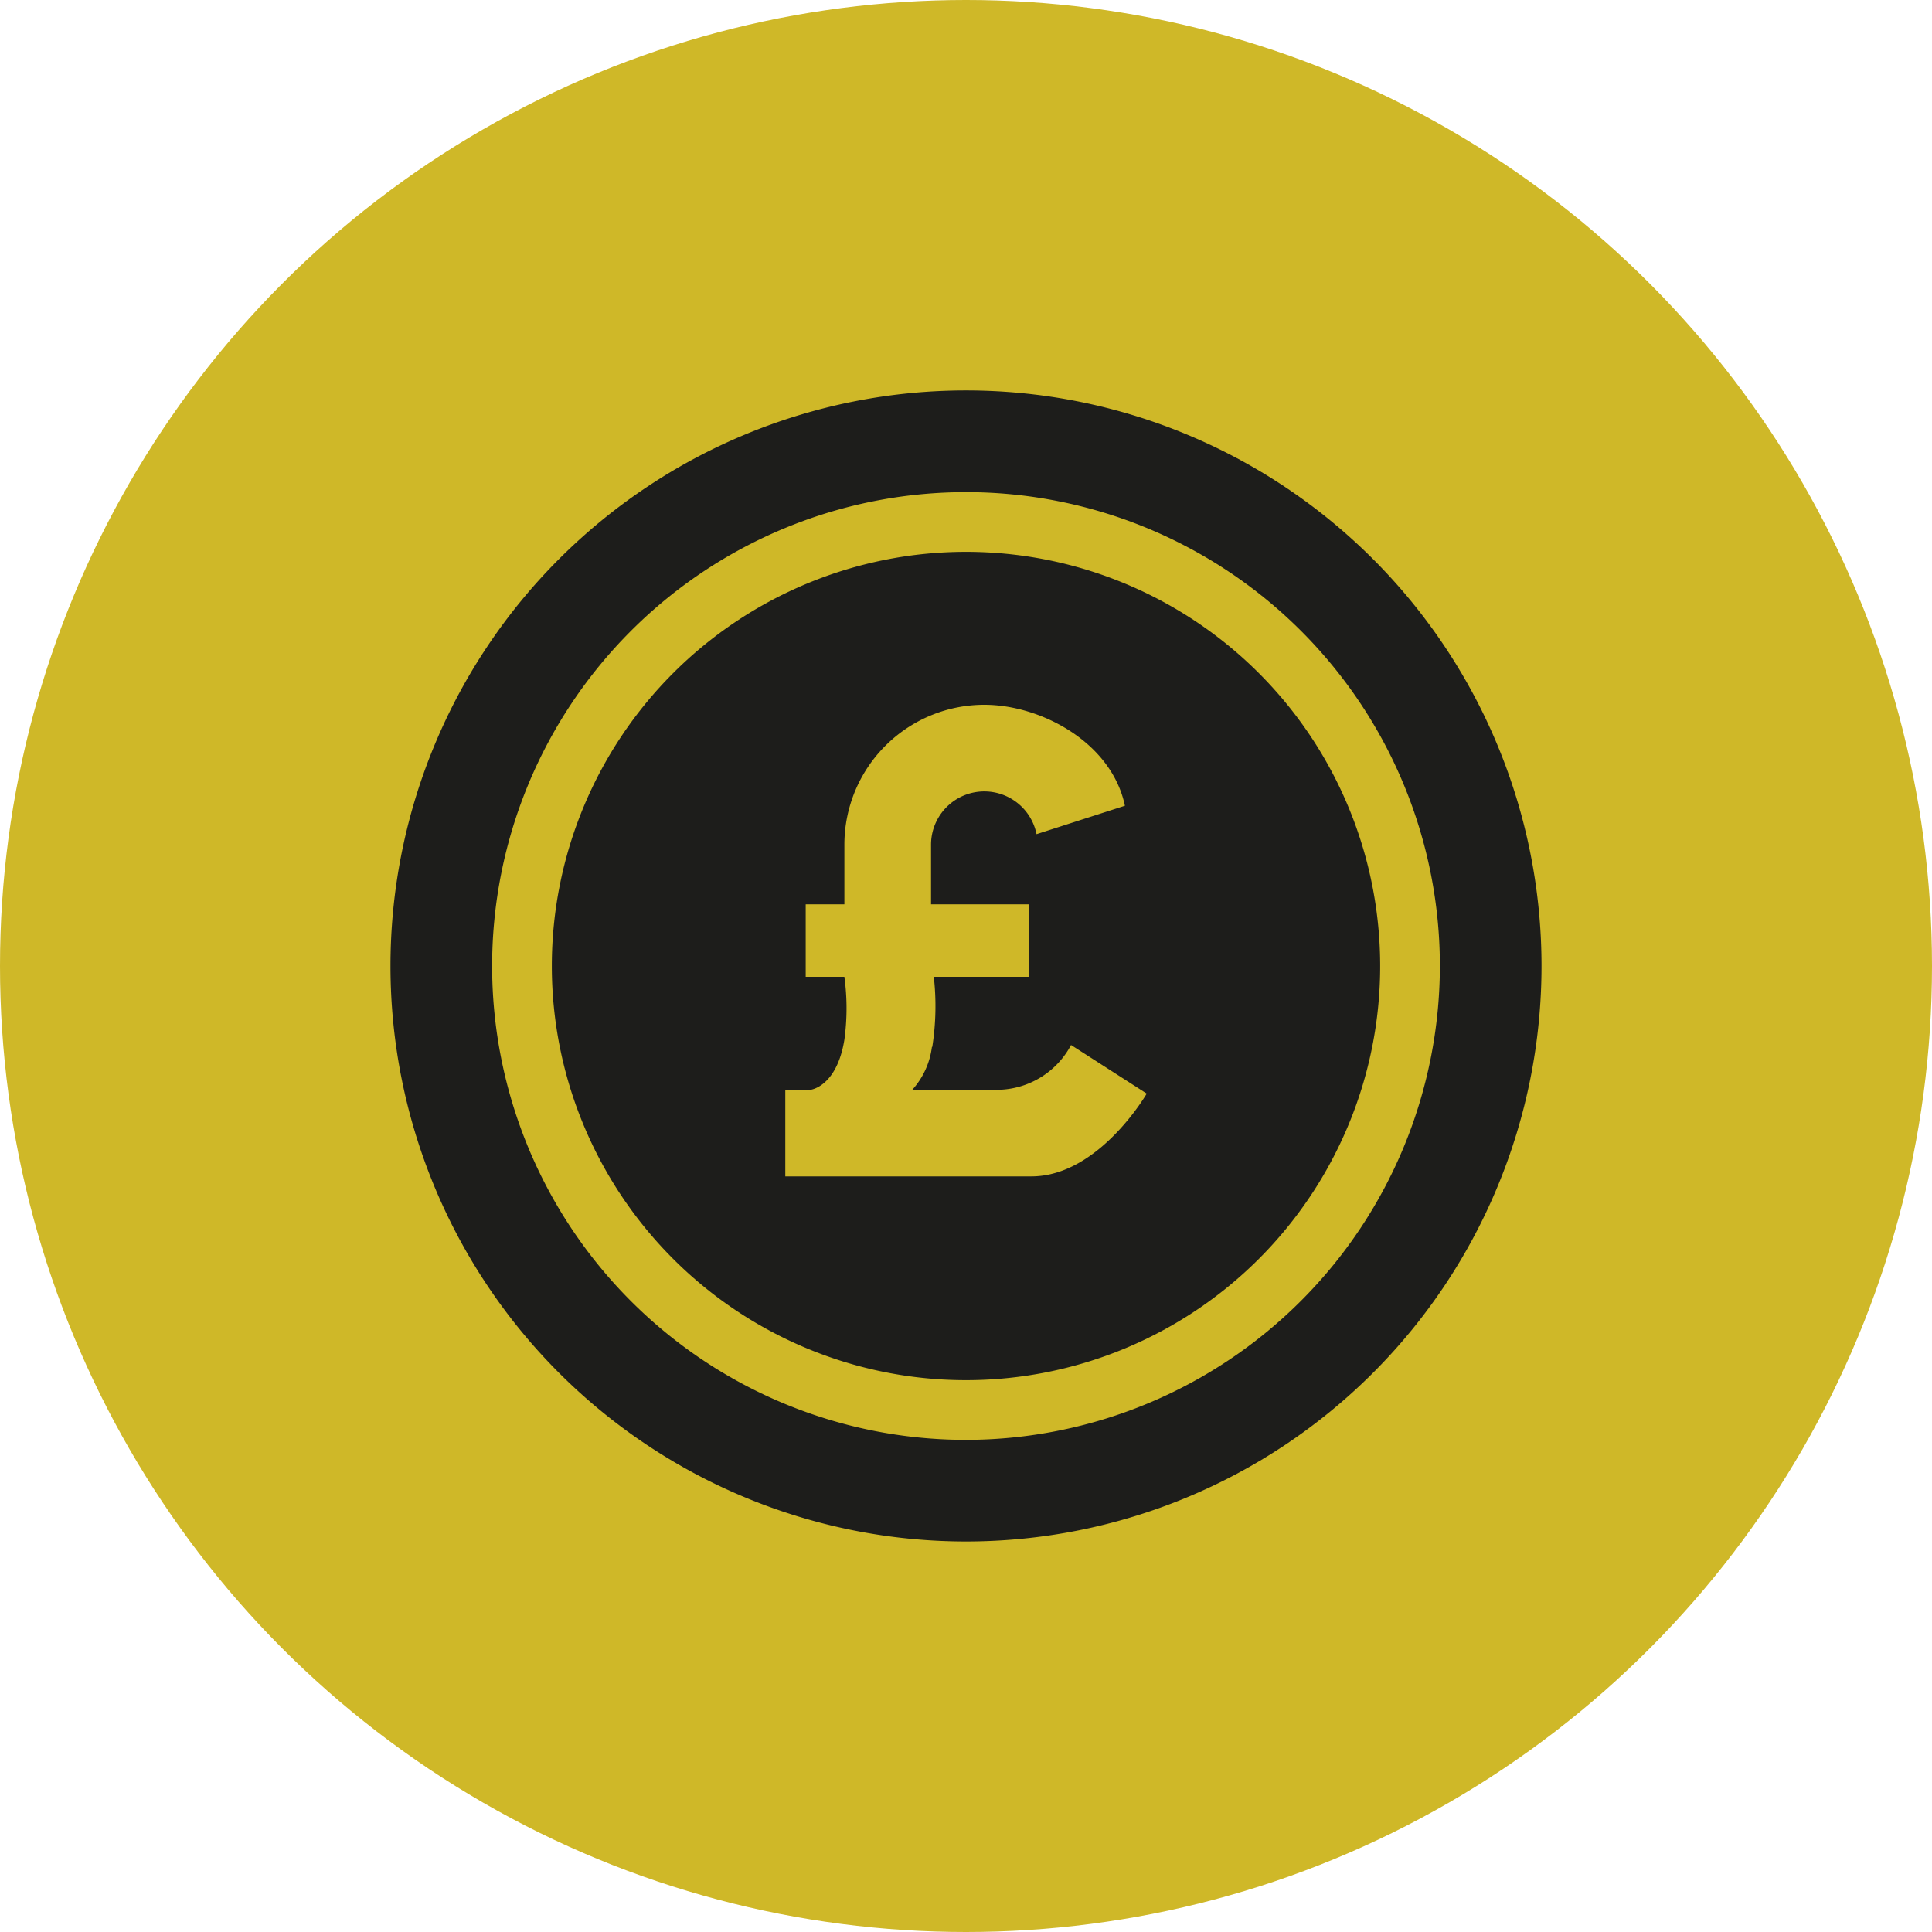 <svg xmlns="http://www.w3.org/2000/svg" xmlns:xlink="http://www.w3.org/1999/xlink" width="94" height="94" viewBox="0 0 94 94">
  <defs>
    <clipPath id="clip-path">
      <rect id="Rectangle_134" data-name="Rectangle 134" width="56" height="56" transform="translate(0 0)" fill="#1d1d1b"/>
    </clipPath>
  </defs>
  <g id="money" transform="translate(-1099 -1410)">
    <circle id="Ellipse_3123" data-name="Ellipse 3123" cx="47" cy="47" r="47" transform="translate(1099 1410)" fill="#cfb828"/>
    <g id="Group_2502" data-name="Group 2502" transform="translate(1118 1428.998)">
      <g id="Group_2501" data-name="Group 2501" transform="translate(0 0.002)" clip-path="url(#clip-path)">
        <path id="Path_4074" data-name="Path 4074" d="M47.8,8.2A28,28,0,1,0,8.2,47.8,28,28,0,1,0,47.8,8.2M28,51.058A23.056,23.056,0,1,1,51.056,28,23.082,23.082,0,0,1,28,51.058" transform="translate(0 -0.002)" fill="#1d1d1b"/>
        <path id="Path_4075" data-name="Path 4075" d="M302.186,282.037a20.151,20.151,0,1,0,20.151,20.151,20.151,20.151,0,0,0-20.151-20.151m3.182,30.388H293.394v-4.217h1.237s1.264-.139,1.638-2.433a11.251,11.251,0,0,0,0-3.06h-1.882v-3.527h1.882v-2.9a6.809,6.809,0,0,1,6.809-6.809c2.753,0,6.191,1.827,6.84,4.912l-4.3,1.383a2.592,2.592,0,0,0-5.133.514v2.9h4.749v3.527H300.62a12.755,12.755,0,0,1-.075,3.41h-.017a3.825,3.825,0,0,1-.953,2.083h4.271a4.1,4.1,0,0,0,3.451-2.176l3.682,2.364s-2.331,4.028-5.61,4.028" transform="translate(-274.186 -274.188)" fill="#1d1d1b"/>
      </g>
    </g>
  </g>
</svg>
